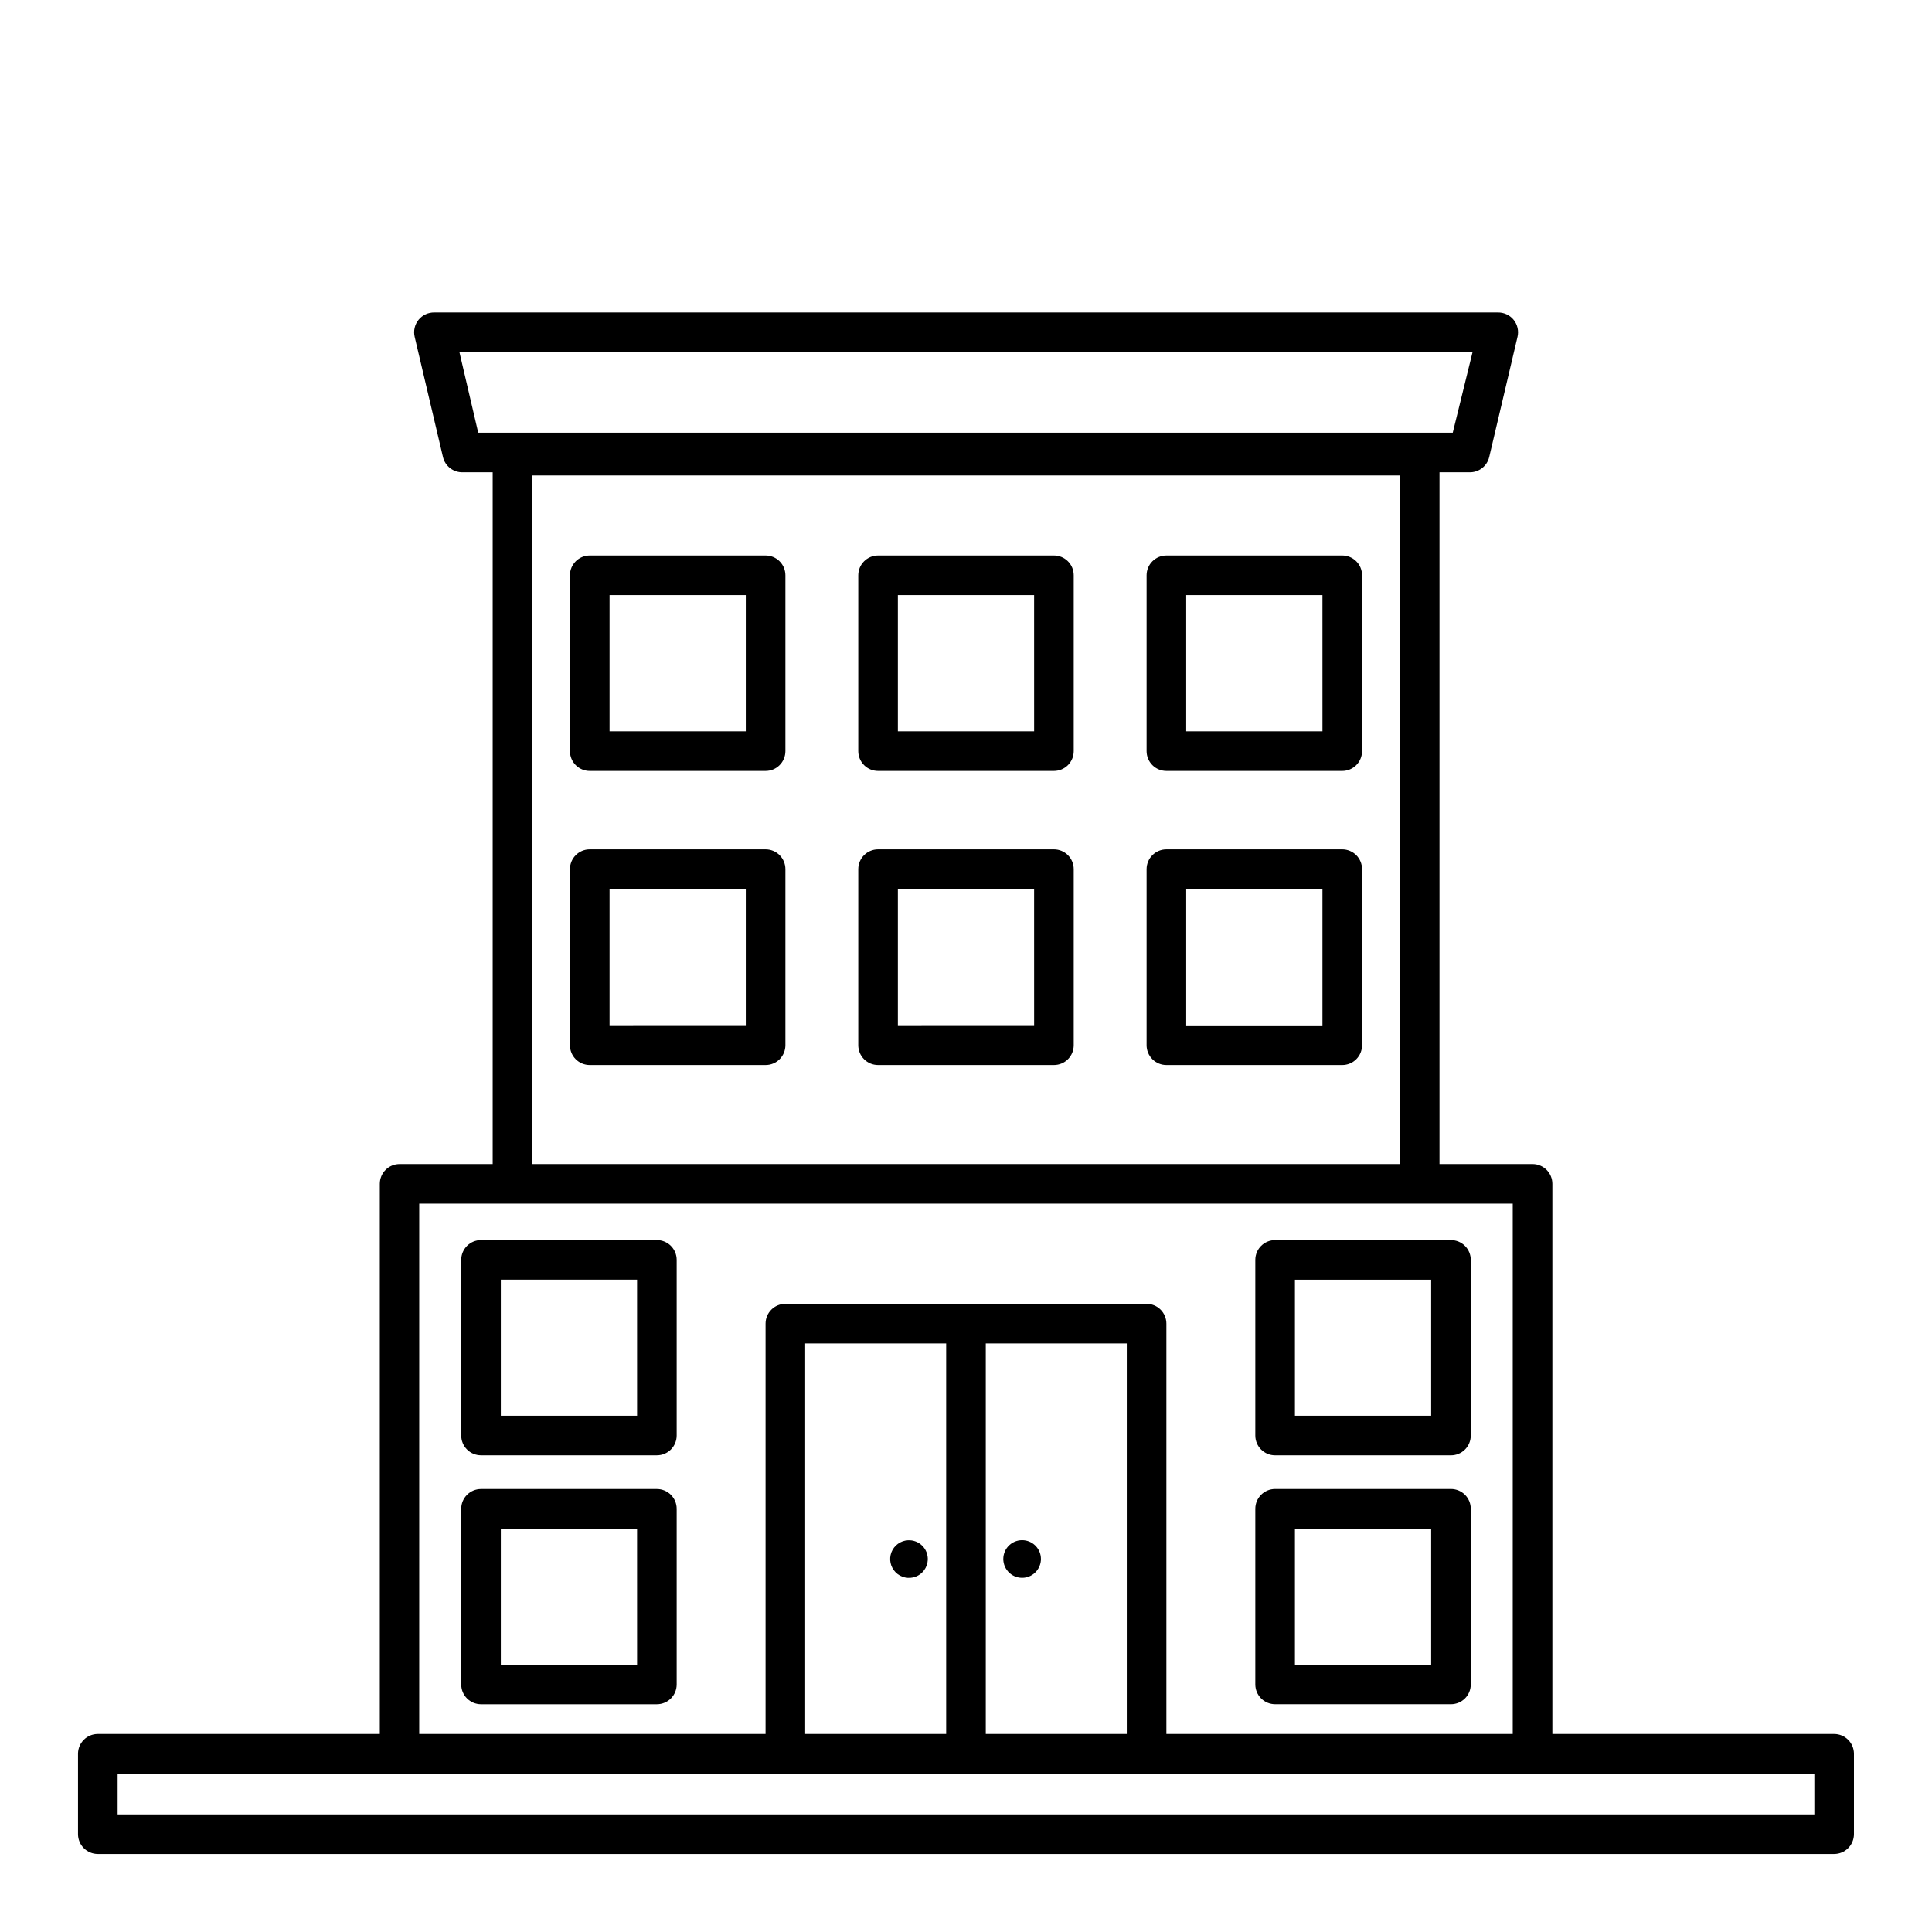 <?xml version="1.0" encoding="UTF-8"?>
<!-- The Best Svg Icon site in the world: iconSvg.co, Visit us! https://iconsvg.co -->
<svg fill="#000000" width="800px" height="800px" version="1.1" viewBox="144 144 512 512" xmlns="http://www.w3.org/2000/svg">
 <g>
  <path d="m630.07 603.52h-74.68v-145.79c0-1.391-0.551-2.727-1.535-3.711s-2.32-1.535-3.711-1.535h-24.664v-183.32h7.926-0.004c2.488 0.066 4.676-1.621 5.25-4.039l7.504-31.855c0.375-1.586-0.008-3.254-1.035-4.519s-2.586-1.98-4.215-1.938h-281.77c-1.629-0.043-3.184 0.672-4.211 1.938-1.027 1.266-1.41 2.934-1.035 4.519l7.504 31.855c0.57 2.418 2.762 4.106 5.246 4.039h7.926v183.32h-24.664c-2.898 0-5.25 2.348-5.25 5.246v145.79h-74.73c-2.898 0-5.25 2.352-5.25 5.25v21.309-0.004c0 1.395 0.555 2.727 1.539 3.711s2.32 1.539 3.711 1.539h460.14c1.395 0 2.727-0.555 3.711-1.539s1.539-2.316 1.539-3.711v-21.305c0-1.395-0.555-2.727-1.539-3.711-0.984-0.984-2.316-1.539-3.711-1.539zm-364.32-366.21h268.49l-5.246 21.359h-258.26zm19.262 32.695h229.97v182.48h-229.97zm-29.914 192.97h289.79v140.54h-91.785v-108.74c0-1.391-0.555-2.727-1.539-3.711-0.984-0.984-2.316-1.535-3.711-1.535h-95.723c-2.898 0-5.25 2.348-5.25 5.246v108.74h-91.785zm102.28 140.54v-103.49h37.367v103.49zm47.863-103.49h37.367v103.49h-37.367zm219.58 124.8h-449.65v-10.812h449.65z"/>
  <path d="m318.08 472.63h-46.605c-2.894 0-5.246 2.348-5.246 5.246v46.551c0 1.391 0.555 2.727 1.539 3.711 0.98 0.984 2.316 1.535 3.707 1.535h46.605c1.391 0 2.727-0.551 3.711-1.535 0.984-0.984 1.535-2.32 1.535-3.711v-46.551c0-1.391-0.551-2.727-1.535-3.711-0.984-0.984-2.32-1.535-3.711-1.535zm-5.246 46.551-36.109-0.004v-36.051h36.105z"/>
  <path d="m346.89 291.21h-46.602c-2.898 0-5.246 2.352-5.246 5.25v46.602c0 1.391 0.551 2.727 1.535 3.711s2.32 1.535 3.711 1.535h46.602c1.395 0 2.731-0.551 3.711-1.535 0.984-0.984 1.539-2.32 1.539-3.711v-46.602c0-1.395-0.555-2.731-1.539-3.711-0.98-0.984-2.316-1.539-3.711-1.539zm-5.246 46.602h-36.105v-36.105h36.105z"/>
  <path d="m346.89 369.09h-46.602c-2.898 0-5.246 2.352-5.246 5.25v46.656c0 1.391 0.551 2.727 1.535 3.711s2.32 1.535 3.711 1.535h46.602c1.395 0 2.731-0.551 3.711-1.535 0.984-0.984 1.539-2.32 1.539-3.711v-46.656c0-1.391-0.555-2.727-1.539-3.711-0.98-0.984-2.316-1.539-3.711-1.539zm-5.246 46.602-36.105 0.004v-36.109h36.105z"/>
  <path d="m499.71 291.21h-46.602c-2.898 0-5.25 2.352-5.25 5.25v46.602c0 1.391 0.555 2.727 1.539 3.711 0.984 0.984 2.316 1.535 3.711 1.535h46.602c1.391 0 2.727-0.551 3.711-1.535s1.535-2.32 1.535-3.711v-46.602c0-1.395-0.551-2.731-1.535-3.711-0.984-0.984-2.32-1.539-3.711-1.539zm-5.246 46.602h-36.109v-36.105h36.105z"/>
  <path d="m499.71 369.09h-46.602c-2.898 0-5.25 2.352-5.25 5.25v46.656c0 1.391 0.555 2.727 1.539 3.711 0.984 0.984 2.316 1.535 3.711 1.535h46.602c1.391 0 2.727-0.551 3.711-1.535s1.535-2.32 1.535-3.711v-46.656c0-1.391-0.551-2.727-1.535-3.711s-2.32-1.539-3.711-1.539zm-5.25 46.656h-36.105v-36.16h36.105z"/>
  <path d="m423.3 291.21h-46.602c-2.898 0-5.25 2.352-5.25 5.25v46.602c0 1.391 0.555 2.727 1.539 3.711 0.98 0.984 2.316 1.535 3.711 1.535h46.602c1.391 0 2.727-0.551 3.711-1.535s1.535-2.32 1.535-3.711v-46.602c0-1.395-0.551-2.731-1.535-3.711-0.984-0.984-2.32-1.539-3.711-1.539zm-5.246 46.602h-36.109v-36.105h36.105z"/>
  <path d="m423.3 369.09h-46.602c-2.898 0-5.25 2.352-5.25 5.25v46.656c0 1.391 0.555 2.727 1.539 3.711 0.98 0.984 2.316 1.535 3.711 1.535h46.602c1.391 0 2.727-0.551 3.711-1.535s1.535-2.32 1.535-3.711v-46.656c0-1.391-0.551-2.727-1.535-3.711s-2.32-1.539-3.711-1.539zm-5.246 46.602-36.109 0.004v-36.109h36.105z"/>
  <path d="m318.08 538.6h-46.605c-2.894 0-5.246 2.352-5.246 5.25v46.551c0 1.391 0.555 2.727 1.539 3.711 0.98 0.98 2.316 1.535 3.707 1.535h46.605c1.391 0 2.727-0.555 3.711-1.535 0.984-0.984 1.535-2.32 1.535-3.711v-46.551c0-1.395-0.551-2.727-1.535-3.711-0.984-0.984-2.32-1.539-3.711-1.539zm-5.246 46.551h-36.109v-36.055h36.105z"/>
  <path d="m481.92 529.68h46.602c1.391 0 2.727-0.551 3.711-1.535s1.535-2.32 1.535-3.711v-46.551c0-1.391-0.551-2.727-1.535-3.711s-2.32-1.535-3.711-1.535h-46.602c-2.898 0-5.25 2.348-5.25 5.246v46.551c0 2.898 2.352 5.246 5.25 5.246zm5.246-46.551h36.105v36.055h-36.105z"/>
  <path d="m481.92 595.64h46.602c1.391 0 2.727-0.555 3.711-1.535 0.984-0.984 1.535-2.32 1.535-3.711v-46.551c0-1.395-0.551-2.727-1.535-3.711s-2.32-1.539-3.711-1.539h-46.602c-2.898 0-5.25 2.352-5.25 5.25v46.551c0 1.391 0.555 2.727 1.539 3.711 0.98 0.98 2.316 1.535 3.711 1.535zm5.246-46.551h36.105v36.055h-36.105z"/>
  <path d="m415.38 552.19c-1.402-0.145-2.805 0.312-3.852 1.258-1.047 0.945-1.645 2.289-1.645 3.699 0 1.414 0.598 2.758 1.645 3.703 1.047 0.945 2.449 1.402 3.852 1.258 2.543-0.262 4.477-2.402 4.477-4.961 0-2.555-1.934-4.695-4.477-4.957z"/>
  <path d="m384.62 552.19c-1.965 0.105-3.684 1.359-4.387 3.195-0.703 1.836-0.258 3.918 1.133 5.309 1.391 1.391 3.469 1.832 5.309 1.129 1.836-0.703 3.086-2.422 3.195-4.387 0.074-1.414-0.453-2.793-1.453-3.793-1.004-1-2.383-1.531-3.797-1.453z"/>
 </g>
</svg>